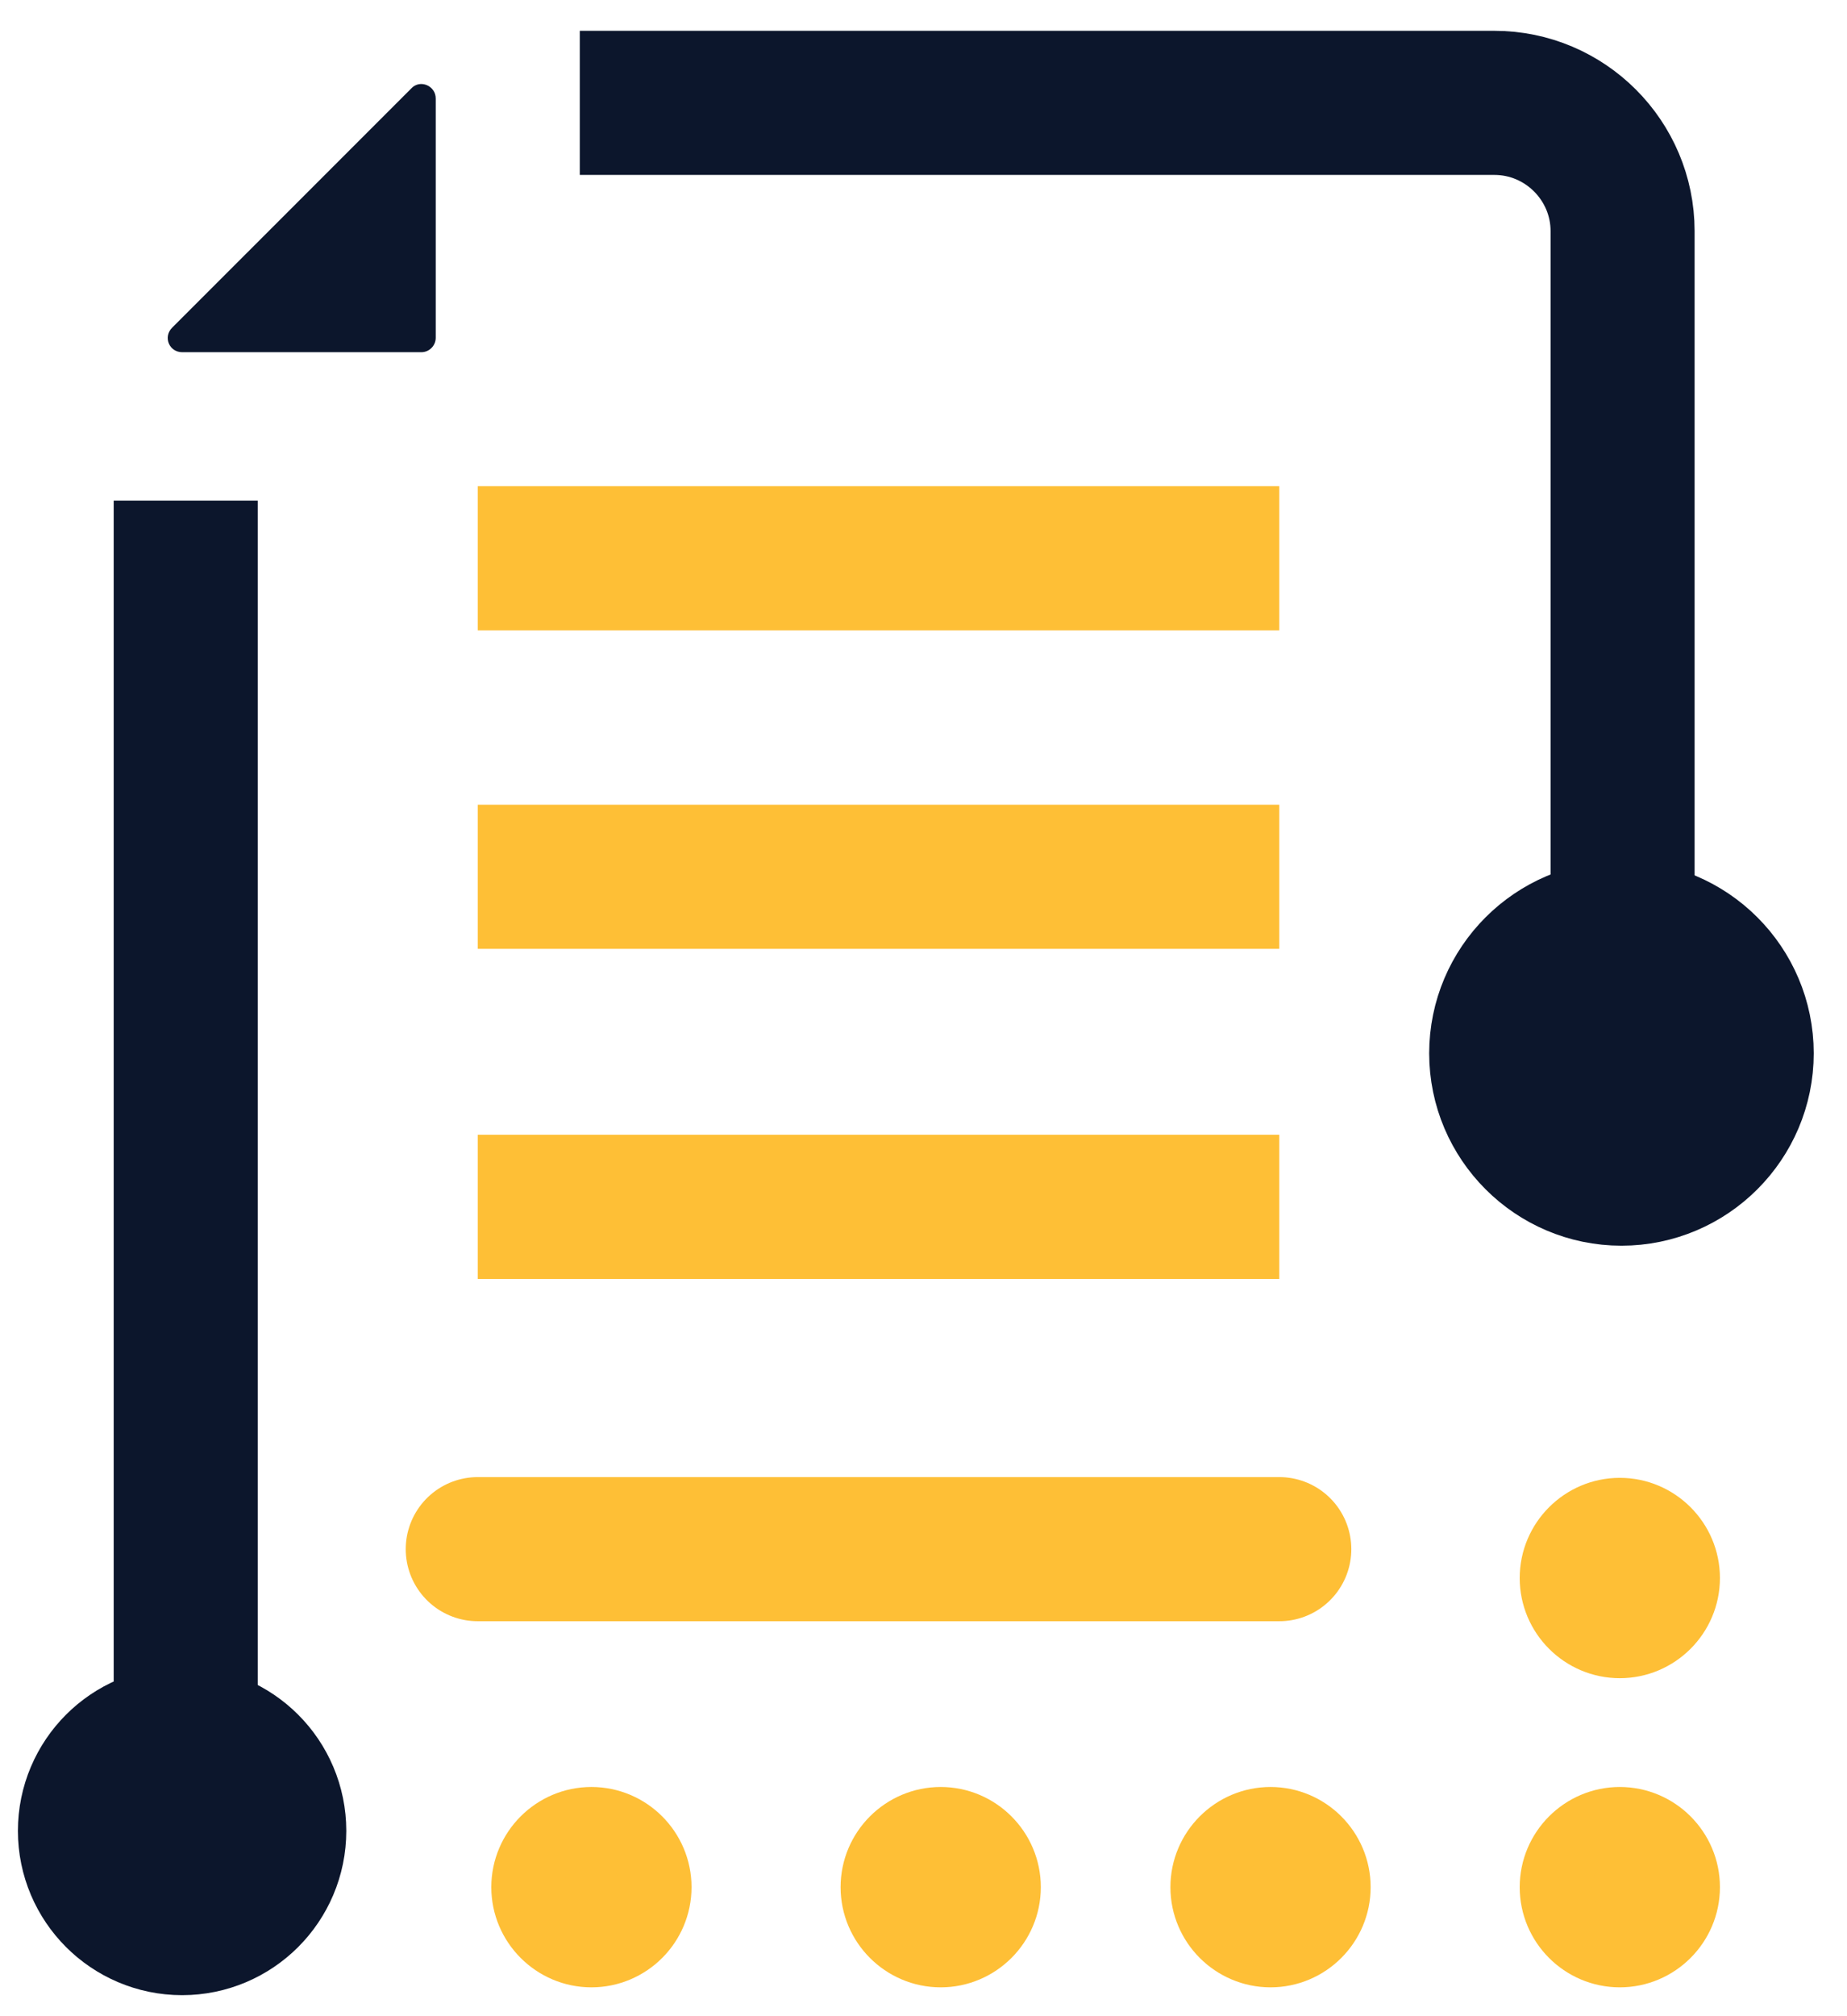 <svg width="44" height="48" viewBox="0 0 44 48" fill="none" xmlns="http://www.w3.org/2000/svg">
<path d="M10.037 8.385C10.226 8.385 10.38 8.23 10.38 8.041V2.346C10.38 2.037 10.003 1.882 9.797 2.106L4.101 7.801C3.878 8.024 4.032 8.385 4.341 8.385H10.037Z" fill="#0C162C"/>
<path d="M13.812 2.449H35.6C37.282 2.449 38.654 3.821 38.654 5.502V22.59" stroke="#0C162C" stroke-width="3.431"/>
<path d="M12.562 44.928C12.562 44.087 13.249 43.401 14.089 43.401C14.93 43.401 15.616 44.087 15.616 44.928C15.616 45.769 14.93 46.455 14.089 46.455C13.249 46.455 12.562 45.769 12.562 44.928ZM20.883 44.928C20.883 44.087 21.569 43.401 22.41 43.401C23.25 43.401 23.937 44.087 23.937 44.928C23.937 45.769 23.25 46.455 22.41 46.455C21.569 46.455 20.883 45.769 20.883 44.928ZM28.74 44.928C28.74 44.087 29.427 43.401 30.267 43.401C31.108 43.401 31.794 44.087 31.794 44.928C31.794 45.769 31.108 46.455 30.267 46.455C29.427 46.455 28.74 45.769 28.74 44.928ZM37.061 44.928C37.061 44.087 37.747 43.401 38.588 43.401C39.428 43.401 40.115 44.087 40.115 44.928C40.115 45.769 39.428 46.455 38.588 46.455C37.747 46.455 37.061 45.769 37.061 44.928ZM37.061 37.568C37.061 36.728 37.747 36.041 38.588 36.041C39.428 36.041 40.115 36.728 40.115 37.568C40.115 38.409 39.428 39.095 38.588 39.095C37.747 39.095 37.061 38.409 37.061 37.568Z" fill="#FEBF36" stroke="#FEBF36" stroke-width="1.716"/>
<path d="M3 43.588C3 42.85 3.6 42.249 4.338 42.249C5.076 42.249 5.676 42.85 5.676 43.588C5.676 44.325 5.076 44.926 4.338 44.926C3.6 44.926 3 44.325 3 43.588Z" fill="#0C162C" stroke="#0C162C" stroke-width="5.147"/>
<path d="M4.424 11.918V40.448" stroke="#0C162C" stroke-width="3.431"/>
<path d="M11.381 36.881H30.476M11.381 13.291H30.476H11.381ZM11.381 20.874H30.476H11.381ZM11.381 28.732H30.476H11.381Z" stroke="#FEBF36" stroke-width="3.431" stroke-linecap="round"/>
<path d="M41.492 25.076C41.492 26.655 40.206 27.941 38.627 27.941C37.049 27.941 35.762 26.655 35.762 25.076C35.762 23.498 37.049 22.211 38.627 22.211C40.206 22.211 41.492 23.498 41.492 25.076Z" fill="#0C162C" stroke="#0C162C" stroke-width="3.431"/>
</svg>
